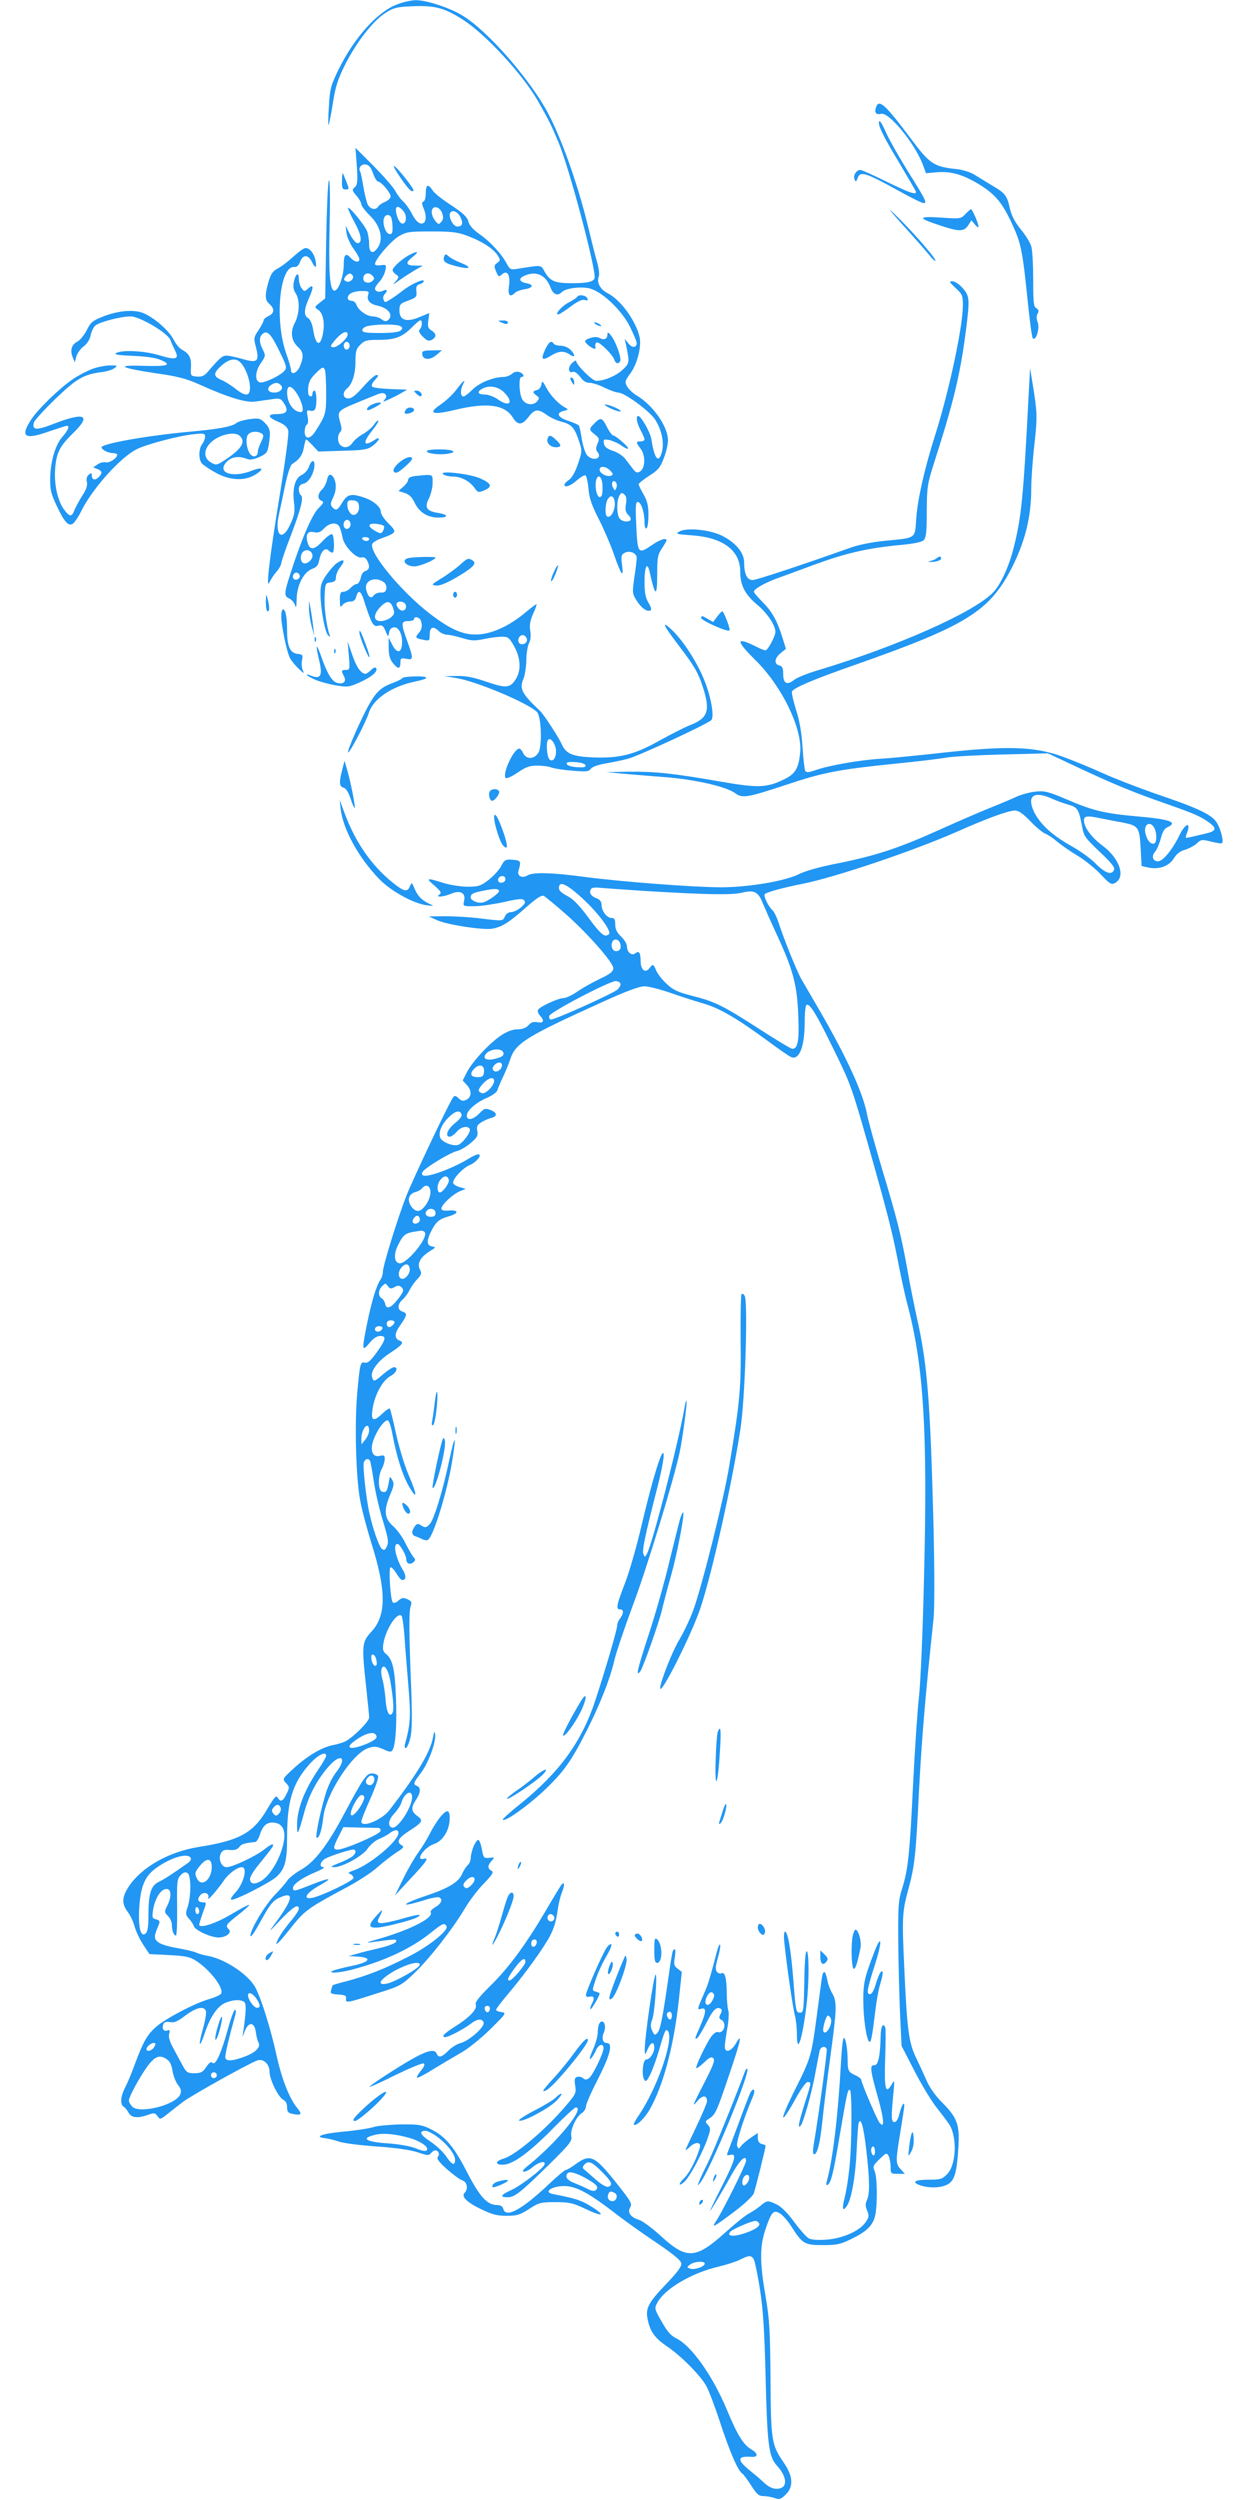 <?xml version="1.0" standalone="no"?>
<!DOCTYPE svg PUBLIC "-//W3C//DTD SVG 20010904//EN"
 "http://www.w3.org/TR/2001/REC-SVG-20010904/DTD/svg10.dtd">
<svg version="1.0" xmlns="http://www.w3.org/2000/svg"
 width="640pt" height="1280pt" viewBox="0 0 640 1280"
 preserveAspectRatio="xMidYMid meet">
<g transform="translate(0,1280) scale(0.1,-0.1)"
fill="#2196f3" stroke="none">
<path d="M2032 12777 c-100 -38 -218 -169 -298 -332 -40 -82 -45 -98 -50 -190
-4 -55 -4 -98 -2 -95 3 3 13 52 22 110 13 84 25 123 61 195 58 117 147 231
209 269 42 27 59 31 141 34 110 5 163 -9 257 -70 116 -75 303 -278 381 -413
59 -104 66 -118 107 -215 55 -130 196 -663 184 -695 -7 -18 -37 -25 -116 -25
-86 0 -110 10 -137 55 -24 41 -10 39 -140 19 -36 -6 -40 -4 -55 23 -25 50 -86
116 -139 153 -35 24 -53 45 -59 66 -6 23 -26 42 -86 82 -44 28 -87 62 -96 76
-24 37 -36 32 -36 -13 0 -22 -5 -41 -12 -43 -9 -3 -9 -11 1 -35 33 -80 -18
-110 -57 -33 -12 24 -33 55 -47 68 -14 12 -32 37 -41 54 -9 18 -59 75 -110
127 l-94 94 7 -94 c5 -80 3 -96 -11 -108 -14 -12 -14 -16 9 -43 14 -16 25 -36
25 -44 0 -8 20 -34 44 -58 53 -51 70 -118 42 -161 -25 -39 -46 -32 -46 14 0
22 -5 52 -10 66 -11 30 -91 128 -98 121 -2 -3 12 -35 32 -72 37 -67 43 -109
16 -109 -8 0 -25 20 -38 45 l-23 45 5 -38 c3 -21 19 -57 35 -79 17 -23 31 -48
31 -55 0 -19 -24 -16 -45 7 -24 27 -35 17 -35 -34 0 -61 -28 -138 -49 -134
-23 5 -29 90 -23 353 3 128 1 217 -4 212 -5 -5 -11 -143 -14 -307 l-5 -298
-28 -22 c-28 -22 -28 -23 -8 -36 26 -18 35 -69 24 -125 -13 -65 -36 -58 -48
14 -6 38 -16 62 -27 68 -23 13 -22 43 2 98 27 59 27 80 -1 55 -20 -18 -21 -18
-35 1 -8 10 -14 32 -14 48 0 37 -17 26 -26 -18 -4 -23 -1 -41 10 -57 22 -32
20 -105 -5 -152 -24 -46 -18 -90 17 -123 28 -25 30 -50 10 -98 -15 -35 -46
-48 -46 -20 0 9 -11 47 -25 86 -60 172 -33 450 42 442 13 -1 23 8 30 28 15 38
42 36 61 -4 17 -35 26 -29 17 12 -8 35 -29 61 -51 61 -8 0 -36 -20 -62 -44
-26 -24 -61 -51 -79 -60 -25 -13 -36 -27 -48 -68 -20 -69 -19 -95 5 -115 27
-24 25 -47 -5 -61 -14 -6 -25 -16 -25 -22 0 -6 -12 -28 -26 -50 -25 -37 -26
-41 -13 -90 17 -68 7 -79 -59 -61 -26 8 -61 16 -79 19 -33 4 -37 2 -113 -86
-15 -17 -29 -22 -53 -20 -31 3 -32 4 -29 48 2 48 -9 69 -45 89 -13 6 -32 29
-43 50 -22 44 -86 103 -145 133 -49 26 -136 20 -221 -14 -50 -20 -61 -29 -80
-69 -13 -25 -34 -51 -48 -58 -30 -16 -38 -44 -24 -80 l11 -26 8 30 c5 17 22
41 38 52 18 14 31 35 35 56 4 19 14 41 24 50 20 18 130 47 181 47 46 0 190
-85 203 -120 5 -14 16 -38 24 -54 23 -45 6 -51 -77 -26 -76 24 -193 30 -225
12 -12 -7 12 -11 87 -14 68 -3 118 -10 144 -22 58 -25 32 -33 -93 -29 -145 5
-116 -11 65 -38 108 -15 155 -27 218 -55 153 -69 244 -97 292 -90 24 3 62 9
86 12 39 6 45 4 61 -21 25 -38 15 -55 -34 -55 -53 0 -51 -16 5 -40 31 -13 46
-26 51 -45 4 -14 -16 -160 -45 -338 -52 -318 -71 -484 -51 -438 6 13 21 37 35
53 14 16 25 36 25 44 0 8 22 72 49 142 53 139 67 197 51 207 -5 3 -10 17 -10
30 0 16 7 25 26 29 26 7 54 56 54 96 0 30 -17 24 -28 -10 -6 -16 -22 -35 -36
-41 -35 -16 -49 -66 -41 -139 6 -51 3 -67 -19 -115 -42 -93 -82 -56 -57 55 7
30 21 98 32 150 13 60 26 99 36 105 36 22 53 47 59 85 4 22 9 40 11 40 3 0 18
-14 34 -31 l29 -31 124 4 c107 3 128 6 152 24 38 28 47 55 11 31 -57 -37 -62
-14 -11 49 20 25 34 47 31 50 -3 3 -13 -6 -22 -20 -10 -14 -35 -36 -56 -48
-22 -12 -46 -32 -54 -45 -17 -25 -44 -30 -63 -11 -15 15 -15 51 0 66 9 9 8 21
-1 53 -15 51 -11 57 79 94 36 15 82 34 103 42 28 12 41 13 49 5 8 -8 8 -15 -2
-27 -11 -13 -9 -14 16 -2 16 7 45 21 64 32 l35 20 -85 3 c-47 2 -89 7 -94 12
-6 6 -1 19 14 35 18 19 20 25 8 25 -9 0 -39 -27 -68 -60 -37 -42 -59 -60 -76
-60 -29 0 -33 30 -7 51 27 23 43 75 43 139 0 51 4 65 25 85 21 22 33 25 96 25
82 0 120 15 169 65 19 19 38 35 42 35 12 0 10 -34 -3 -47 -7 -7 -3 -18 16 -37
21 -21 30 -24 46 -16 25 14 24 32 -2 48 -18 11 -20 21 -16 51 l5 38 -49 -20
c-67 -29 -104 -17 -104 33 0 32 4 36 45 51 41 15 45 19 42 47 -3 23 1 32 17
37 12 3 21 11 21 16 0 14 -68 -17 -108 -49 -19 -15 -47 -35 -63 -45 -27 -17
-29 -17 -35 -2 -4 9 -2 21 5 28 17 17 13 29 -6 19 -21 -11 -43 -5 -43 11 0 6
11 22 24 36 13 15 26 40 29 57 6 29 4 30 -24 26 -17 -2 -29 0 -29 6 0 24 83
120 123 143 38 22 53 24 167 24 105 0 135 -4 184 -23 73 -27 130 -64 153 -98
16 -25 16 -27 -1 -40 -17 -12 -17 -17 -6 -44 12 -28 14 -29 30 -15 27 25 44
-3 36 -60 -7 -47 5 -60 31 -34 7 7 29 15 49 18 44 7 49 24 9 31 -37 7 -42 24
-10 38 60 27 109 5 134 -61 13 -34 36 -44 56 -24 19 20 85 30 136 22 64 -11
169 -108 214 -197 19 -39 35 -77 35 -84 0 -25 -23 -27 -42 -3 l-20 24 7 -30
c19 -90 19 -94 -17 -128 -34 -32 -94 -57 -136 -57 -19 0 -102 82 -102 102 0 5
-10 0 -21 -11 -23 -21 -20 -54 4 -45 9 3 23 -7 37 -25 15 -21 30 -31 48 -31
15 0 50 -11 77 -25 28 -13 59 -25 70 -25 32 0 156 -91 187 -135 35 -52 50
-120 37 -169 -17 -62 -38 -37 -54 65 -5 35 -53 119 -67 119 -14 0 -8 -35 12
-73 11 -20 20 -41 20 -47 0 -5 -9 -10 -20 -10 -25 0 -25 -4 1 -39 25 -34 23
-98 -4 -115 -15 -9 -22 -6 -37 14 -11 14 -28 37 -40 52 -11 14 -39 33 -63 40
-31 11 -43 21 -45 38 -3 21 -1 22 28 17 17 -4 45 -16 61 -28 17 -12 32 -19 35
-16 6 6 -63 67 -76 67 -5 0 -19 18 -30 39 -26 53 -34 56 -64 26 -32 -32 -32
-34 0 -60 23 -18 24 -23 13 -47 -9 -22 -9 -31 0 -42 28 -34 -23 -50 -53 -17
-9 10 -21 47 -27 81 -5 35 -12 67 -15 71 -2 4 -27 15 -54 24 -55 18 -65 41
-24 51 24 6 25 8 8 17 -34 18 -75 61 -97 102 -19 36 -22 38 -25 16 -2 -13 -12
-26 -23 -28 -23 -6 -24 -12 -2 -28 15 -11 15 -15 4 -29 -19 -23 -57 -20 -75 6
-18 25 -22 118 -6 118 18 0 10 19 -11 25 -13 4 -27 1 -38 -9 -10 -9 -29 -16
-42 -16 -52 0 -126 -30 -160 -65 -19 -19 -40 -35 -46 -35 -16 0 -17 34 -3 61
18 33 2 21 -34 -27 -19 -25 -56 -59 -81 -76 -68 -45 -41 -55 77 -26 161 38
251 27 293 -39 26 -42 48 -41 81 2 31 41 49 43 93 11 17 -13 51 -29 75 -35 52
-13 68 -31 90 -98 17 -51 17 -54 -5 -119 -14 -41 -31 -71 -46 -81 -12 -8 -23
-19 -23 -24 0 -18 30 -8 64 22 20 17 39 28 44 25 5 -3 12 -34 15 -68 4 -49 16
-84 54 -158 26 -52 61 -133 77 -180 36 -105 51 -124 41 -53 -6 46 -4 53 14 63
26 13 61 -2 61 -27 0 -9 -5 -54 -12 -98 -11 -78 -11 -84 11 -119 24 -39 55
-61 72 -51 6 4 2 19 -11 39 -15 26 -20 50 -20 110 0 76 14 102 26 49 29 -132
39 -134 39 -10 0 85 2 97 28 135 24 38 25 42 9 42 -11 0 -39 -13 -63 -30 -74
-50 -75 -48 -82 118 -4 80 -2 102 8 102 17 0 35 -53 35 -102 0 -24 4 -37 10
-33 6 3 10 34 10 68 0 48 -6 72 -25 106 -14 23 -25 47 -25 52 0 4 24 24 54 43
46 29 57 43 75 91 12 30 21 71 21 91 0 70 -77 180 -160 229 -19 11 -41 32 -49
46 -13 23 -12 28 17 68 35 48 57 135 47 184 -19 84 -97 193 -166 227 -37 20
-55 54 -43 85 4 9 0 42 -9 73 -9 31 -30 115 -47 186 -56 230 -147 481 -221
607 -97 166 -289 384 -411 463 -65 43 -195 87 -253 85 -22 -1 -64 -10 -93 -22z
m-122 -864 c8 -24 20 -43 26 -43 16 0 64 -57 64 -76 0 -8 -12 -20 -27 -27 -16
-6 -32 -17 -36 -24 -13 -21 -43 -15 -55 12 -6 14 -16 55 -22 92 -6 36 -13 70
-16 75 -11 18 6 39 28 36 17 -2 27 -15 38 -45z m154 -192 c21 -23 18 -66 -4
-66 -8 0 -20 16 -26 35 -17 52 -2 67 30 31z m200 -13 c7 -20 6 -31 -4 -43 -13
-16 -16 -15 -32 5 -18 23 -23 51 -11 64 14 13 38 0 47 -26z m94 -21 c15 -31 9
-47 -17 -47 -21 0 -47 52 -36 70 11 18 39 7 53 -23z m-354 -3 c3 -9 6 -31 6
-51 0 -27 -4 -34 -17 -31 -19 3 -36 54 -27 81 7 21 30 22 38 1z m-198 -295
c10 -16 -18 -40 -35 -29 -12 7 -12 11 -2 24 16 19 27 20 37 5z m103 -3 c9 -10
8 -16 -4 -26 -17 -14 -45 -7 -45 13 0 29 30 37 49 13z m-24 -96 c-9 -27 9 -47
48 -55 56 -12 83 -49 54 -74 -10 -8 -19 -7 -33 4 -10 8 -31 15 -45 15 -31 0
-75 32 -84 60 -4 11 -15 20 -26 20 -24 0 -25 26 -1 39 9 6 34 11 55 11 34 0
38 -2 32 -20z m165 -160 c12 -7 12 -12 2 -22 -8 -8 -44 -13 -105 -13 -75 0
-92 3 -92 15 0 8 13 18 30 21 47 10 148 10 165 -1z m-622 -123 c40 -81 42 -90
28 -106 -22 -25 -103 -63 -124 -59 -28 5 -27 55 3 98 25 37 26 39 11 69 -19
36 -20 63 -4 79 24 24 44 6 86 -81z m352 80 c0 -21 -56 -69 -76 -65 -15 3 -13
8 15 41 33 37 61 48 61 24z m10 -57 c0 -11 -7 -20 -15 -20 -8 0 -15 9 -15 20
0 11 7 20 15 20 8 0 15 -9 15 -20z m-557 -88 c25 -27 47 -87 47 -127 0 -45
-23 -47 -76 -4 -22 17 -54 37 -71 44 -42 18 -42 35 2 74 40 35 74 40 98 13z
m431 -38 c3 -9 6 -61 6 -117 0 -105 -2 -112 -55 -195 -26 -42 -55 -43 -55 -3
0 17 5 33 11 37 7 4 8 20 4 41 -6 32 -4 35 14 30 12 -3 22 1 25 10 10 25 7 93
-4 93 -5 0 -10 -7 -10 -15 0 -21 -20 -19 -22 3 -3 42 5 67 35 97 38 38 43 40
51 19z m-226 -76 c16 -16 -3 -38 -34 -38 -31 0 -41 20 -19 37 23 16 37 17 53
1z m87 -51 c25 -44 33 -87 16 -87 -38 0 -71 47 -71 100 0 44 24 38 55 -13z
m1056 14 c51 -51 29 -78 -30 -37 -21 15 -51 26 -69 26 -35 0 -42 13 -14 29 34
20 82 13 113 -18z m544 -401 c16 -17 16 -20 2 -26 -20 -7 -57 13 -57 31 0 22
34 18 55 -5z m-40 -86 c0 -37 -4 -49 -15 -49 -16 0 -27 63 -16 92 12 31 31 6
31 -43z m71 -1 c-7 -17 -8 -17 -17 0 -12 21 -2 44 13 29 6 -6 8 -19 4 -29z
m49 -83 c-5 -27 -2 -42 9 -53 23 -23 20 -37 -9 -37 -14 0 -29 8 -35 19 -13 25
-13 87 1 112 8 17 13 18 25 8 11 -9 13 -23 9 -49z m-60 21 c12 -38 -15 -99
-37 -85 -11 7 -10 62 2 85 14 24 27 24 35 0z"/>
<path d="M4485 12250 c-9 -27 1 -39 26 -33 40 11 172 -150 214 -260 l16 -44
55 5 c75 6 136 -12 222 -65 81 -51 115 -93 167 -206 43 -95 51 -136 75 -371
11 -110 23 -203 28 -208 16 -16 37 51 25 82 -7 18 -7 33 0 45 7 13 5 20 -7 27
-14 8 -16 30 -16 146 0 75 -4 152 -10 171 -5 18 -29 57 -53 86 -30 37 -47 69
-56 106 -15 68 -23 79 -91 119 -30 18 -71 43 -90 55 -20 13 -59 25 -90 29
-118 12 -139 26 -231 149 -137 183 -169 213 -184 167z"/>
<path d="M4500 12170 c0 -22 30 -81 109 -212 44 -74 81 -138 81 -141 0 -16
-37 -3 -151 53 -67 33 -127 60 -134 60 -20 0 -38 -28 -30 -47 6 -16 8 -16 16
5 14 37 38 30 214 -67 61 -34 116 -61 124 -61 19 0 12 15 -80 162 -45 72 -94
159 -110 194 -27 60 -39 77 -39 54z"/>
<path d="M2051 11889 c44 -63 57 -75 66 -65 7 6 -88 126 -100 126 -5 0 11 -27
34 -61z"/>
<path d="M1751 11878 c-1 -41 2 -48 18 -48 19 0 19 2 7 33 -7 17 -16 39 -19
47 -3 8 -6 -6 -6 -32z"/>
<path d="M4626 11644 c60 -66 121 -136 136 -155 15 -19 27 -29 27 -23 1 15
-127 160 -210 239 -40 39 -24 18 47 -61z"/>
<path d="M4942 11703 c-22 -23 -25 -24 -125 -17 -119 8 -121 -2 -5 -40 98 -33
123 -33 145 0 l17 26 18 -22 c10 -12 18 -17 18 -11 0 17 -32 91 -39 90 -3 -1
-16 -12 -29 -26z"/>
<path d="M2095 11494 c-35 -18 -85 -63 -85 -77 0 -6 8 -16 17 -22 17 -12 17
-15 -2 -36 -17 -20 -15 -19 18 5 21 15 57 38 80 52 l42 24 -37 0 c-50 0 -55
13 -16 44 37 29 28 34 -17 10z"/>
<path d="M2274 11486 c-9 -25 7 -36 70 -51 66 -16 74 -4 14 20 -24 9 -51 24
-60 32 -16 14 -18 14 -24 -1z"/>
<path d="M4893 11325 c34 -31 37 -38 37 -88 0 -107 -69 -433 -140 -658 -58
-183 -91 -332 -99 -434 -7 -105 3 -98 -161 -114 -63 -6 -133 -20 -175 -35
-253 -90 -483 -166 -502 -166 -28 0 -43 32 -43 90 0 50 -42 101 -113 137 -62
31 -180 43 -218 22 -22 -13 -17 -14 64 -20 159 -11 247 -77 247 -186 0 -70 24
-117 89 -171 50 -42 91 -104 91 -137 0 -23 -39 -95 -51 -95 -5 0 -26 8 -47 19
-106 53 -107 33 -4 -69 135 -133 240 -349 229 -471 -7 -79 -24 -110 -76 -136
-93 -47 -137 -49 -336 -14 -242 42 -328 51 -465 50 l-115 -2 80 -8 c44 -4 143
-12 220 -18 154 -12 312 -48 359 -82 37 -28 62 -23 268 45 183 61 265 77 553
106 110 11 227 25 260 31 33 6 164 13 290 16 l230 6 153 -72 c193 -90 283
-127 452 -186 142 -50 178 -65 223 -98 39 -30 34 -43 -25 -56 -29 -7 -64 -15
-77 -18 -21 -5 -23 -3 -17 13 28 68 -3 65 -36 -4 -35 -72 -84 -132 -109 -132
-27 0 -35 27 -15 49 9 10 22 41 29 67 8 34 19 52 35 59 56 25 10 41 -155 55
-167 15 -227 29 -359 86 -97 41 -115 46 -162 41 -29 -3 -72 -15 -95 -25 -23
-11 -87 -38 -142 -60 -55 -22 -174 -74 -265 -115 -200 -90 -316 -128 -509
-167 -89 -17 -167 -39 -197 -54 -71 -37 -262 -69 -404 -69 -148 1 -503 28
-695 53 -171 23 -267 25 -294 8 -28 -17 -55 -3 -46 25 14 47 12 52 -30 55 -37
3 -42 0 -59 -32 -10 -20 -39 -51 -64 -71 -41 -31 -52 -35 -108 -35 -34 0 -91
9 -126 20 -85 27 -90 25 -43 -15 33 -29 37 -37 25 -45 -24 -16 21 -13 62 5 46
19 74 2 64 -38 -6 -27 -6 -27 51 -27 32 0 100 10 151 21 73 17 96 19 105 10 9
-10 6 -18 -16 -37 -15 -13 -38 -24 -50 -24 -13 0 -26 -9 -32 -22 -11 -25 -7
-25 -145 -8 -47 5 -121 9 -165 9 l-80 -1 42 -19 c52 -24 236 -52 283 -44 52
10 82 29 170 106 56 50 84 68 94 62 8 -4 54 -42 101 -83 113 -97 255 -257 255
-287 0 -17 -14 -29 -67 -54 -38 -18 -90 -47 -117 -66 -26 -18 -58 -33 -70 -33
-26 0 -121 -43 -131 -60 -4 -6 0 -19 9 -29 25 -27 20 -41 -12 -35 -20 4 -33 0
-46 -15 -13 -14 -31 -21 -56 -21 -23 0 -52 -10 -81 -29 -58 -37 -151 -136
-178 -190 l-22 -43 20 -22 c27 -28 27 -62 0 -76 -17 -9 -25 -8 -40 6 -17 16
-22 16 -30 4 -24 -35 -202 -411 -239 -504 -45 -116 -120 -358 -120 -390 0 -12
-6 -30 -14 -41 -19 -29 -43 -107 -66 -219 -28 -139 -27 -149 11 -103 20 24 39
37 55 37 34 0 30 -18 -17 -84 -31 -43 -46 -56 -60 -53 -24 6 -26 -1 -40 -156
-14 -156 -7 -431 15 -548 8 -47 34 -143 56 -215 79 -249 79 -375 1 -459 -48
-52 -50 -67 -26 -285 8 -74 15 -143 15 -154 0 -19 -78 -98 -120 -121 -14 -7
-44 -16 -65 -20 -55 -10 -130 -54 -200 -118 -60 -55 -60 -55 -41 -76 19 -20
19 -23 3 -56 -18 -38 -31 -44 -45 -19 -8 14 -17 3 -51 -54 -73 -126 -142 -165
-351 -198 -154 -24 -294 -103 -360 -202 -36 -55 -38 -88 -6 -131 13 -17 29
-51 35 -74 6 -23 25 -64 43 -92 l33 -50 100 -5 c80 -4 107 -9 135 -27 71 -44
145 -138 133 -169 -2 -7 -30 -20 -61 -29 -76 -22 -219 -97 -271 -141 -47 -40
-68 -78 -111 -194 -16 -44 -38 -97 -50 -119 -23 -46 -26 -86 -6 -98 7 -4 18
-18 25 -31 13 -25 46 -29 99 -10 30 11 35 11 48 -6 13 -19 15 -19 51 10 21 17
56 44 78 61 39 31 333 195 381 213 31 12 64 -17 64 -57 0 -39 44 -129 69 -143
14 -7 21 -21 21 -39 0 -24 5 -30 32 -35 42 -8 46 -1 19 32 -40 50 -78 146
-105 268 -28 129 -76 285 -107 345 -34 67 -154 148 -245 165 -21 3 -47 11 -58
16 -10 6 -55 16 -100 24 -51 9 -88 21 -100 33 -19 19 -18 27 9 92 4 12 0 18
-16 22 -20 5 -21 10 -15 49 9 56 37 102 64 106 30 5 33 -38 6 -90 -13 -25 -12
-30 6 -48 11 -11 20 -31 20 -44 0 -30 9 -56 21 -56 4 0 7 65 6 145 -2 132 0
146 18 164 14 15 24 18 35 11 19 -12 19 -117 1 -173 -12 -35 -11 -41 6 -60 11
-12 23 -30 26 -40 8 -21 87 -57 126 -57 38 0 70 25 53 41 -19 20 -16 25 48 75
33 26 58 49 56 51 -2 3 -43 -19 -90 -47 -80 -48 -166 -76 -166 -54 0 5 9 33
19 62 19 50 19 52 1 52 -26 0 -32 14 -16 35 17 23 51 13 42 -13 -7 -20 44 37
81 91 24 35 68 67 91 67 32 0 9 -86 -34 -131 -15 -16 -25 -32 -21 -35 10 -10
200 86 235 119 42 40 52 80 52 202 0 186 29 277 116 374 42 46 84 67 84 41 0
-6 -17 -36 -39 -68 -74 -109 -112 -209 -110 -291 0 -55 6 -43 38 74 24 87 65
163 124 231 63 72 97 45 38 -30 -17 -21 -39 -65 -50 -99 -28 -86 -60 -237 -49
-237 13 0 26 40 33 103 13 121 149 330 231 357 30 10 42 9 76 -6 33 -15 41
-16 48 -4 16 25 23 138 17 273 -5 140 -17 192 -50 218 -16 13 -19 24 -14 54
12 74 71 164 93 142 4 -4 11 -51 15 -105 3 -53 13 -168 20 -255 13 -155 11
-192 -17 -295 -4 -12 -2 -22 4 -22 5 0 16 23 23 52 9 40 10 104 4 263 -11 274
-12 385 -2 412 7 19 4 25 -17 35 -22 9 -29 8 -46 -7 -12 -11 -24 -15 -29 -9
-12 13 -22 172 -12 179 5 3 18 -11 30 -30 11 -19 25 -35 30 -35 21 0 22 22 3
53 -30 49 -48 115 -34 129 8 8 16 1 31 -23 12 -19 21 -42 21 -51 0 -23 18 -32
36 -17 12 10 13 14 0 28 -7 9 -26 41 -41 71 -14 30 -43 69 -63 87 -45 39 -48
81 -14 161 19 44 21 56 10 75 -12 21 -12 21 -18 -16 -8 -44 -14 -51 -35 -44
-20 8 -20 82 0 117 8 14 14 36 15 49 0 20 -4 22 -25 17 -39 -10 -53 30 -31 86
20 53 59 103 73 95 6 -4 16 -35 22 -69 22 -117 51 -208 83 -265 46 -81 46 -50
-1 58 -22 53 -50 146 -64 212 -14 65 -28 121 -31 125 -4 3 -22 -10 -41 -28
-46 -44 -59 -33 -45 40 13 68 52 135 90 155 30 16 41 45 17 45 -7 0 -32 -16
-54 -35 -47 -40 -49 -41 -57 -19 -12 31 25 83 90 126 66 43 74 55 50 64 -28
11 -27 37 4 80 35 50 37 60 10 69 -26 8 -26 37 1 61 12 10 28 32 36 49 8 16
26 42 40 56 21 23 23 30 13 49 -16 30 2 63 49 93 33 20 34 22 14 25 -29 4 -30
30 -4 81 25 47 39 59 91 74 51 15 49 33 -2 29 -27 -2 -38 1 -38 10 0 20 59 74
95 89 l30 12 -32 9 c-18 5 -33 15 -33 23 0 22 50 75 85 90 35 14 67 55 43 55
-7 0 -31 -11 -53 -25 -69 -42 -179 -85 -219 -85 -19 0 -21 15 -3 30 39 33 139
91 165 96 17 4 49 22 71 41 34 28 39 38 35 62 -5 22 -1 31 19 44 14 9 37 19
51 23 34 8 33 27 -3 41 -27 10 -32 8 -57 -18 -32 -33 -64 -38 -64 -11 0 26 47
67 103 91 26 11 50 28 53 38 3 10 16 41 29 68 13 28 30 68 37 90 27 84 80 117
473 295 123 56 188 80 215 80 21 0 83 -16 137 -35 54 -19 130 -43 168 -54 79
-23 172 -77 325 -190 58 -43 113 -81 122 -84 41 -15 68 56 68 180 0 45 4 84 9
88 16 9 49 -43 135 -219 90 -183 95 -195 182 -501 96 -339 123 -445 150 -585
14 -74 36 -175 49 -225 84 -315 105 -650 86 -1400 -6 -274 -18 -545 -26 -615
-8 -68 -21 -268 -30 -445 -17 -358 -26 -439 -56 -534 -19 -59 -21 -87 -20
-266 1 -110 5 -276 9 -370 l8 -170 63 -122 c34 -68 84 -150 109 -184 26 -33
57 -74 68 -90 46 -61 42 -212 -7 -261 -24 -25 -35 -28 -93 -28 -73 0 -92 -12
-44 -29 44 -15 104 -14 138 4 37 19 49 59 57 190 7 119 -5 152 -88 235 -29 29
-61 74 -75 108 -14 31 -38 84 -54 117 -37 76 -46 144 -60 458 -12 260 -11 287
21 405 32 117 38 171 54 497 14 267 31 478 75 889 5 55 5 229 0 460 -17 652
-31 838 -86 1081 -13 61 -36 172 -49 249 -32 175 -50 249 -131 518 -35 119
-69 242 -75 274 -20 107 -102 287 -239 524 -40 69 -83 143 -96 165 -24 42 -90
205 -118 292 -9 28 -24 57 -31 63 -19 16 -46 70 -40 81 7 10 88 33 195 54 169
34 566 168 793 268 153 68 260 107 294 107 18 0 41 -16 77 -53 28 -30 63 -59
77 -65 15 -6 42 -24 60 -40 19 -16 66 -49 104 -72 39 -23 93 -67 121 -97 46
-49 54 -54 73 -44 56 31 24 126 -65 192 -55 41 -94 93 -94 128 0 24 14 26 87
11 26 -5 73 -15 104 -20 88 -17 93 -23 99 -131 l5 -93 35 -8 c55 -11 105 7
130 47 14 23 33 38 57 44 20 6 46 20 60 32 22 21 26 22 74 10 27 -7 53 -11 56
-8 9 10 -6 71 -27 105 -25 41 -94 74 -313 148 -86 30 -208 77 -270 105 -61 28
-157 67 -212 87 -141 50 -280 54 -600 19 -126 -14 -275 -29 -330 -32 -109 -7
-266 -35 -332 -59 -32 -11 -44 -12 -50 -3 -4 6 -10 61 -14 122 -5 75 -15 136
-34 193 -14 45 -23 87 -20 92 13 20 104 59 320 135 570 200 690 274 804 495
69 135 101 263 101 407 0 46 7 148 16 226 16 143 15 166 -9 312 l-13 80 -7
-130 c-27 -528 -37 -634 -78 -793 -23 -93 -67 -187 -104 -225 -98 -102 -488
-275 -891 -397 -56 -16 -113 -39 -128 -51 -37 -29 -56 -19 -56 30 0 30 -4 40
-20 44 -28 7 -25 37 7 63 l27 22 -18 58 c-27 87 -54 134 -102 182 -24 24 -44
47 -44 53 0 13 54 44 119 68 31 11 119 43 196 72 157 57 269 83 429 98 75 7
114 15 125 25 13 13 16 42 16 149 1 125 3 139 39 252 99 308 132 447 161 668
21 167 20 180 -16 222 -18 20 -40 35 -53 35 -18 0 -16 -4 17 -35z m495 -2615
c24 -11 61 -24 82 -30 46 -12 54 -25 69 -105 10 -57 15 -63 91 -136 59 -55 79
-80 74 -92 -11 -30 -45 -18 -94 31 -25 26 -82 67 -126 91 -98 55 -159 112
-190 175 -38 82 -1 109 94 66z m522 -149 c15 -29 13 -81 -4 -81 -18 0 -33 19
-41 52 -12 46 23 69 45 29z m-3324 -270 c-10 -16 -36 -13 -36 3 0 17 21 27 34
16 4 -5 5 -13 2 -19z m408 -102 c65 -61 126 -141 126 -166 0 -7 -9 -13 -20
-13 -14 0 -41 28 -86 90 -45 61 -79 97 -105 110 -43 23 -53 35 -45 56 8 22 52
-3 130 -77z m296 50 c326 -20 454 -22 507 -10 65 16 85 6 109 -55 11 -26 43
-99 73 -163 81 -176 102 -252 108 -407 6 -131 -2 -174 -30 -174 -7 0 -82 45
-167 100 -186 120 -229 142 -345 171 -73 19 -97 29 -131 61 -23 21 -47 52 -54
68 -14 35 -18 36 -35 13 -20 -28 -45 -9 -45 35 0 45 -8 56 -27 41 -18 -15 -43
6 -43 35 0 12 -13 35 -30 51 -22 21 -30 38 -30 62 0 26 -4 33 -19 33 -24 0
-51 36 -51 67 0 16 -8 27 -24 33 -29 11 -40 26 -32 45 4 10 18 13 53 9 26 -2
122 -9 213 -15z m-735 1 c6 -10 -59 -57 -85 -61 -24 -5 -60 11 -60 26 0 18 11
24 62 34 60 12 76 12 83 1z m620 -270 c8 -24 -1 -40 -21 -40 -17 0 -28 24 -20
45 8 22 34 18 41 -5z m2 -207 c2 -6 -5 -20 -16 -30 -21 -19 -317 -153 -340
-153 -7 0 -11 8 -9 18 4 20 312 181 342 179 11 -1 21 -7 23 -14z m-599 -355
c2 -12 -8 -20 -39 -28 -43 -12 -68 -3 -54 20 19 31 88 37 93 8z m-8 -62 c0
-22 -29 -41 -42 -28 -8 8 -8 15 2 27 16 19 40 20 40 1z m-92 -35 c-2 -21 -8
-26 -32 -26 -37 0 -43 18 -17 44 27 27 53 17 49 -18z m52 -45 c0 -25 -45 -70
-63 -63 -23 9 -21 19 8 51 26 28 55 35 55 12z m-167 -171 c4 -9 -9 -26 -33
-45 -39 -31 -54 -70 -27 -70 7 0 23 11 35 25 22 26 56 33 67 15 8 -13 -30 -66
-55 -80 -23 -13 -87 11 -96 35 -10 26 6 67 41 102 35 35 59 42 68 18z m-65
-336 c4 -19 -37 -71 -49 -64 -15 10 -10 47 8 67 18 21 36 19 41 -3z m-94 -66
c-2 -40 -39 -93 -64 -93 -26 0 -54 43 -45 69 3 12 17 24 30 27 13 3 30 12 36
20 21 25 44 12 43 -23z m26 -103 c0 -15 -7 -20 -25 -20 -24 0 -34 18 -18 33
15 15 43 7 43 -13z m-80 -35 c0 -16 -27 -28 -36 -14 -7 12 15 41 27 33 5 -3 9
-11 9 -19z m25 -65 c18 -29 -95 -165 -131 -158 -27 5 -29 49 -5 95 29 57 35
61 118 72 6 0 15 -3 18 -9z m-77 -187 c3 -23 -24 -56 -42 -50 -19 6 -19 37 0
58 21 23 38 20 42 -8z m-78 -93 c18 10 25 9 37 -2 12 -13 10 -21 -19 -59 -37
-47 -60 -56 -66 -24 -3 11 -10 24 -18 28 -19 11 -18 42 3 62 16 16 17 16 29 0
10 -14 16 -15 34 -5z m0 -179 c0 -13 -26 -32 -33 -24 -14 13 -6 33 13 33 11 0
20 -4 20 -9z m-62 -33 c-7 -19 -38 -22 -38 -4 0 10 9 16 21 16 12 0 19 -5 17
-12z m-68 -522 c0 -13 -9 -34 -20 -47 l-19 -24 -1 28 c0 32 16 67 30 67 6 0
10 -11 10 -24z m4 -154 c3 -5 12 -53 20 -108 8 -54 29 -145 47 -202 26 -86 30
-108 20 -129 -9 -20 -14 -23 -26 -13 -14 12 -45 98 -63 180 -17 74 -36 245
-29 263 7 18 22 22 31 9z m34 -1026 c3 -20 0 -27 -10 -24 -7 3 -14 17 -16 32
-3 20 0 27 10 24 7 -3 14 -17 16 -32z m71 -106 c15 -90 19 -147 10 -161 -15
-25 -31 6 -35 72 -3 35 -10 81 -16 101 -6 20 -8 44 -4 54 11 30 35 -4 45 -66z
m-71 -281 c2 -10 -15 -22 -50 -37 -84 -35 -118 -25 -59 17 58 41 103 50 109
20z m-491 -365 c3 -8 -1 -22 -9 -30 -13 -13 -16 -13 -28 0 -10 13 -10 19 0 31
16 19 29 19 37 -1z m11 -104 c31 -55 -34 -218 -106 -267 -36 -24 -62 -21 -62
7 0 10 19 42 43 71 71 88 80 100 74 105 -3 4 -23 -8 -44 -25 -44 -35 -163 -91
-193 -91 -27 0 -44 43 -29 71 8 16 19 20 46 17 24 -2 39 3 48 15 11 16 26 20
82 26 6 0 17 17 23 36 16 49 37 67 73 63 21 -2 36 -11 45 -28z m-472 -152 c4
-6 -1 -17 -12 -25 -80 -57 -123 -85 -151 -98 -40 -19 -53 -60 -53 -171 0 -60
-4 -85 -15 -94 -25 -21 -38 33 -32 132 7 113 30 165 91 207 75 52 156 75 172
49z m108 -51 c-2 -61 -51 -100 -74 -58 -15 28 -13 36 16 71 35 41 59 36 58
-13z m-64 -223 c0 -8 -4 -14 -10 -14 -5 0 -10 9 -10 21 0 11 5 17 10 14 6 -3
10 -13 10 -21z m294 -449 c20 -30 20 -45 2 -45 -16 0 -46 42 -46 64 0 21 25
10 44 -19z m-65 -14 c13 -8 12 -46 -4 -156 -5 -29 -4 -28 8 5 20 51 50 48 57
-5 3 -22 9 -46 13 -52 14 -23 -13 -51 -68 -72 -64 -24 -94 -26 -101 -8 -4 11
18 103 52 225 3 12 2 22 -3 22 -5 0 -22 -46 -37 -102 -34 -123 -63 -185 -78
-170 -8 8 -17 1 -32 -21 -18 -27 -28 -32 -61 -32 -35 0 -41 4 -60 40 -12 22
-34 62 -48 89 -18 32 -25 57 -21 72 5 19 3 23 -9 18 -19 -7 -29 9 -21 31 5 12
14 15 34 12 21 -5 39 3 80 34 55 41 94 50 104 23 4 -9 -3 -50 -15 -91 -26 -92
-19 -107 10 -21 27 81 64 136 104 153 37 16 76 19 96 6z m-459 -231 c-10 -19
-40 -28 -40 -12 0 13 23 32 37 32 11 0 11 -5 3 -20z m66 -65 c14 -9 23 -30 27
-56 3 -23 15 -55 27 -72 18 -23 20 -34 12 -52 -25 -53 -207 -99 -245 -61 -9
10 -17 23 -17 31 0 19 55 121 96 177 38 51 63 60 100 33z m254 -80 c0 -8 -7
-15 -15 -15 -8 0 -15 7 -15 15 0 8 7 15 15 15 8 0 15 -7 15 -15z"/>
<path d="M1116 2427 c-10 -31 -16 -63 -13 -70 2 -6 12 14 21 46 9 33 15 64 13
70 -2 7 -12 -14 -21 -46z"/>
<path d="M2955 11280 c-4 -6 -23 -18 -42 -28 -35 -17 -75 -62 -55 -62 5 0 34
18 63 40 36 27 60 38 72 34 14 -4 18 -2 15 7 -6 17 -44 24 -53 9z"/>
<path d="M2565 11150 c27 -12 35 -12 35 0 0 6 -12 10 -27 9 -25 0 -26 -1 -8
-9z"/>
<path d="M3050 11140 c8 -5 20 -10 25 -10 6 0 3 5 -5 10 -8 5 -19 10 -25 10
-5 0 -3 -5 5 -10z"/>
<path d="M3110 11088 c0 -23 -16 -31 -39 -19 -13 7 -29 7 -50 0 -26 -9 -30
-14 -20 -26 7 -8 21 -19 31 -24 16 -8 19 -7 16 7 -2 9 2 19 8 21 13 4 81 -63
89 -88 7 -21 20 -25 30 -9 9 14 -21 99 -45 130 -15 20 -20 21 -20 8z"/>
<path d="M2790 11008 c-22 -50 -15 -57 31 -29 41 25 67 26 97 5 28 -19 29 -1
2 26 -11 11 -33 20 -49 20 -17 0 -33 5 -36 10 -12 20 -26 9 -45 -32z"/>
<path d="M2162 10985 c4 -29 41 -30 73 -2 l28 24 -52 -1 c-46 -1 -51 -3 -49
-21z"/>
<path d="M475 10912 c-27 -10 -72 -33 -100 -52 -70 -47 -182 -156 -216 -209
-57 -88 -33 -104 89 -61 47 16 90 30 94 30 16 0 7 -23 -22 -56 -37 -42 -61
-124 -63 -212 -1 -57 3 -78 32 -139 41 -88 63 -112 87 -92 8 7 29 38 44 70 57
111 196 266 278 308 50 26 217 70 295 78 51 5 57 4 57 -13 0 -10 -7 -28 -15
-38 -18 -24 -19 -77 -2 -98 6 -8 38 -30 71 -48 69 -39 145 -44 198 -13 54 31
46 46 -13 23 -99 -39 -181 -11 -129 45 25 26 60 32 103 16 17 -7 35 -4 65 9
35 16 42 24 47 57 12 72 10 89 -20 119 -22 22 -30 24 -77 18 -29 -4 -60 -13
-68 -20 -21 -18 -91 -31 -235 -44 -221 -20 -455 -62 -455 -80 0 -13 35 -30 59
-30 12 0 21 -4 21 -8 0 -18 -40 -44 -59 -39 -11 2 -30 -2 -42 -11 l-22 -15 21
-8 c26 -10 28 -22 6 -43 -18 -18 -34 -13 -34 11 0 13 -3 13 -16 2 -10 -8 -13
-21 -9 -37 4 -17 -3 -38 -24 -70 -16 -26 -34 -59 -40 -74 -13 -35 -24 -35 -50
-1 -34 43 -54 127 -49 207 6 87 22 120 94 190 95 93 57 108 -109 43 -82 -32
-105 -29 -93 11 4 11 53 65 110 120 108 104 144 125 237 137 26 3 55 12 65 20
17 13 16 14 -21 14 -22 0 -62 -7 -90 -17z m864 -331 c12 -8 12 -14 -2 -44 -10
-19 -17 -42 -17 -50 0 -23 -20 -31 -36 -15 -21 21 -29 84 -14 103 14 17 47 19
69 6z m-111 -13 c31 -31 11 -65 -76 -123 -41 -27 -46 -28 -70 -14 -39 21 -41
63 -6 100 41 43 126 63 152 37z"/>
<path d="M2920 10863 c0 -4 5 -15 10 -23 8 -13 10 -13 10 2 0 9 -4 20 -10 23
-5 3 -10 3 -10 -2z"/>
<path d="M2133 10783 c9 -9 19 -14 23 -11 10 10 -6 28 -24 28 -15 0 -15 -1 1
-17z"/>
<path d="M1903 10728 c-21 -10 -32 -28 -18 -28 10 0 65 30 65 35 0 8 -23 4
-47 -7z"/>
<path d="M3128 10708 c24 -11 46 -17 49 -14 7 7 -60 36 -79 35 -7 0 7 -10 30
-21z"/>
<path d="M2079 10704 c-6 -8 -9 -17 -6 -20 8 -8 47 5 47 16 0 15 -29 19 -41 4z"/>
<path d="M2804 10555 c-9 -21 14 -45 42 -45 30 0 30 11 1 38 -28 26 -36 27
-43 7z"/>
<path d="M2186 10491 c-8 -12 62 -22 107 -14 26 4 34 9 25 14 -17 11 -125 11
-132 0z"/>
<path d="M2060 10444 c-44 -30 -60 -64 -30 -64 13 0 80 60 80 71 0 14 -23 11
-50 -7z"/>
<path d="M2270 10371 c8 -6 30 -11 48 -11 42 0 84 -22 110 -56 18 -26 21 -27
51 -15 44 19 39 35 -21 62 -56 24 -219 42 -188 20z"/>
<path d="M1674 10341 c-4 -17 -15 -38 -25 -47 -23 -21 -25 -50 -3 -58 14 -5
11 -12 -16 -39 -33 -32 -90 -167 -145 -340 -31 -96 -31 -110 -3 -122 12 -6 25
-21 29 -35 5 -17 7 -7 8 33 1 72 37 140 81 155 22 8 30 19 35 46 8 43 30 65
47 48 7 -7 16 -12 20 -12 12 0 10 88 -2 95 -5 3 -27 -13 -49 -36 -42 -46 -66
-48 -77 -4 -10 40 2 58 34 50 22 -4 33 0 52 20 27 29 65 33 78 8 5 -10 12 -35
16 -56 8 -44 71 -109 98 -101 10 3 21 -3 27 -15 16 -29 13 -48 -7 -54 -11 -2
-22 -17 -25 -36 -4 -17 -13 -31 -20 -31 -8 0 -22 -9 -32 -20 -10 -11 -26 -20
-37 -20 -15 0 -18 -8 -18 -42 1 -38 2 -41 14 -25 7 9 25 17 39 17 18 0 26 7
31 25 9 36 23 31 37 -12 41 -127 49 -143 75 -137 20 5 26 1 38 -27 13 -32 14
-32 18 -9 2 16 10 26 24 28 26 4 47 -40 42 -89 -4 -45 -28 -44 -50 1 l-18 35
0 -51 c0 -37 6 -59 21 -78 26 -33 39 -33 39 0 0 24 3 26 30 21 37 -8 38 0 5
91 -33 91 -32 102 5 102 17 0 30 5 30 10 0 16 27 11 34 -6 10 -26 7 -47 -11
-66 -19 -22 -16 -26 25 -34 30 -6 32 -5 32 24 0 41 16 49 44 23 12 -12 33 -21
46 -21 13 0 47 -8 77 -17 46 -14 62 -15 111 -5 32 7 74 12 93 12 30 0 37 -5
62 -50 33 -60 36 -121 8 -167 -29 -46 -49 -48 -149 -14 -67 23 -106 31 -153
30 l-64 -1 57 -9 c99 -14 369 -127 417 -174 23 -23 28 -178 7 -210 -22 -34
-62 -34 -78 0 -6 14 -16 24 -22 22 -31 -10 -85 -132 -67 -150 5 -5 31 7 61 27
42 29 61 36 100 36 27 0 60 -4 74 -10 15 -5 63 -13 108 -16 70 -6 83 -5 93 10
8 10 38 21 76 27 35 6 88 17 117 25 62 18 413 181 425 198 14 20 -2 115 -34
196 -36 94 -110 209 -169 265 -57 53 -45 25 32 -76 83 -109 102 -141 127 -218
39 -121 26 -159 -69 -195 -25 -10 -92 -44 -150 -76 -131 -74 -208 -93 -341
-88 -105 4 -141 18 -162 66 -16 36 -92 153 -112 172 -93 88 -107 113 -85 164
7 17 14 60 15 96 0 36 7 75 14 88 8 15 10 38 6 62 -5 28 -1 51 14 86 12 26 20
49 18 50 -2 2 -27 -17 -57 -42 -77 -65 -162 -106 -236 -112 -77 -6 -144 22
-252 105 -146 112 -313 313 -296 358 3 7 20 18 37 25 93 34 92 34 42 84 -19
20 -35 44 -35 54 0 28 -41 61 -96 78 -59 18 -77 12 -103 -31 -22 -38 -32 -42
-50 -21 -10 11 -9 21 3 45 18 35 20 74 6 102 -15 28 -30 23 -36 -10z m164
-132 c4 -34 -23 -58 -43 -38 -7 8 -14 21 -15 29 -5 34 0 41 28 38 21 -2 28 -9
30 -29z m-43 -95 c0 -10 -8 -20 -17 -22 -18 -3 -26 27 -11 42 12 11 28 0 28
-20z m172 -9 c1 -5 -2 -17 -7 -25 -8 -13 -12 -13 -36 0 -44 24 -43 42 2 38 20
-2 39 -7 41 -13z m-77 -65 c0 -5 -6 -10 -14 -10 -8 0 -18 5 -21 10 -3 6 3 10
14 10 12 0 21 -4 21 -10z m-290 -86 c0 -20 -29 -44 -45 -38 -21 8 -19 51 2 63
20 11 43 -3 43 -25z m-65 -105 c0 -7 -8 -15 -17 -17 -18 -3 -25 18 -11 32 10
10 28 1 28 -15z m433 -32 c7 -6 12 -20 10 -31 -2 -15 -10 -21 -28 -20 -14 1
-30 -6 -37 -15 -14 -19 -29 -8 -38 30 -12 48 49 71 93 36z m45 -131 c8 -25 7
-32 -13 -48 -12 -10 -35 -18 -51 -18 -38 0 -39 33 -2 72 33 35 53 33 66 -6z
m64 18 c9 -23 -13 -40 -32 -24 -8 7 -15 19 -15 26 0 19 39 18 47 -2z m621
-177 c4 -20 -25 -34 -39 -20 -14 14 1 45 20 41 9 -2 17 -11 19 -21z m147 -557
c8 -39 -11 -76 -31 -59 -14 12 -20 90 -7 102 10 11 31 -12 38 -43z m153 -88
c3 -10 -8 -12 -44 -10 -28 2 -49 8 -52 16 -3 10 8 12 44 10 28 -2 49 -8 52
-16z"/>
<path d="M2128 10363 c-25 -3 -38 -9 -38 -19 0 -8 -11 -24 -25 -36 l-25 -22
32 -10 c23 -8 38 -22 50 -48 24 -51 66 -78 123 -78 54 0 52 15 -3 24 -58 9
-70 28 -46 74 10 20 19 56 19 79 0 47 5 45 -87 36z"/>
<path d="M2093 9943 c-42 -8 -17 -43 29 -43 27 0 108 34 108 45 0 6 -105 4
-137 -2z"/>
<path d="M4795 9941 c-6 -5 -21 -11 -35 -14 -14 -3 -8 -4 14 -4 22 1 41 8 44
15 4 14 -10 16 -23 3z"/>
<path d="M2353 9906 c-21 -18 -63 -49 -93 -67 -52 -32 -54 -34 -27 -37 19 -2
53 12 108 44 84 50 102 70 78 85 -21 13 -26 12 -66 -25z"/>
<path d="M1722 9915 c-12 -9 -35 -36 -52 -60 -24 -35 -30 -53 -29 -97 0 -73
23 -197 39 -211 10 -10 12 -9 7 4 -16 46 -28 141 -25 199 3 63 4 65 31 68 21
3 27 9 27 26 0 13 9 35 20 49 31 40 23 50 -18 22z"/>
<path d="M2835 9870 c-10 -22 -16 -43 -13 -46 3 -2 13 14 22 37 22 54 15 61
-9 9z"/>
<path d="M2320 9755 c0 -8 5 -15 10 -15 6 0 10 7 10 15 0 8 -4 15 -10 15 -5 0
-10 -7 -10 -15z"/>
<path d="M1361 9718 c0 -27 4 -48 9 -48 11 0 11 21 0 65 -7 27 -8 25 -9 -17z"/>
<path d="M1582 9685 c0 -22 6 -62 13 -90 l14 -50 -6 50 c-3 28 -9 68 -13 90
l-8 40 0 -40z"/>
<path d="M1440 9645 c0 -48 28 -183 45 -215 7 -14 28 -38 45 -55 26 -24 30
-26 21 -8 -6 12 -8 35 -5 51 6 28 4 31 -22 34 -38 4 -54 38 -54 118 0 72 -8
110 -21 110 -5 0 -9 -16 -9 -35z"/>
<path d="M3672 9643 l-21 -28 -30 18 c-26 15 -31 16 -31 3 0 -13 136 -74 145
-64 6 6 -29 98 -37 98 -3 0 -15 -12 -26 -27z"/>
<path d="M1840 9562 c0 -19 41 -121 50 -127 5 -3 -2 25 -16 62 -26 70 -34 85
-34 65z"/>
<path d="M1611 9524 c0 -11 3 -14 6 -6 3 7 2 16 -1 19 -3 4 -6 -2 -5 -13z"/>
<path d="M1786 9443 c6 -69 5 -73 -15 -73 -24 0 -25 -4 -10 -32 14 -26 -1 -43
-33 -35 -28 7 -52 46 -83 135 -27 76 -31 66 -10 -23 17 -72 7 -93 -38 -76 -43
17 -31 2 16 -19 23 -10 71 -23 106 -29 60 -10 69 -9 122 15 62 28 95 56 85 73
-4 6 -14 3 -26 -9 -11 -11 -24 -20 -28 -20 -23 0 -47 34 -68 96 l-24 69 6 -72z"/>
<path d="M1711 9464 c0 -11 3 -14 6 -6 3 7 2 16 -1 19 -3 4 -6 -2 -5 -13z"/>
<path d="M2060 9328 c0 -3 -21 -14 -47 -24 -61 -22 -86 -45 -124 -112 -40 -72
-111 -232 -107 -244 4 -12 92 154 107 204 23 70 116 133 234 158 79 16 79 28
2 27 -36 -1 -65 -5 -65 -9z"/>
<path d="M1752 8858 c-17 -65 -15 -85 7 -91 12 -3 25 -23 36 -56 9 -29 19 -50
21 -48 5 5 -20 132 -39 197 l-13 45 -12 -47z"/>
<path d="M2506 8745 c-6 -17 2 -45 14 -45 14 0 42 39 35 49 -9 16 -42 13 -49
-4z"/>
<path d="M1744 8659 c12 -106 94 -254 200 -362 60 -61 173 -123 241 -132 38
-5 39 -4 14 7 -41 20 -59 39 -76 77 -14 34 -15 35 -24 14 -12 -32 -30 -29 -86
16 -111 89 -194 209 -250 361 l-24 65 5 -46z"/>
<path d="M2530 8614 c0 -32 30 -128 46 -143 25 -27 26 -3 1 69 -27 77 -47 109
-47 74z"/>
<path d="M3796 6172 c-3 -6 -5 -113 -4 -239 3 -240 -4 -314 -58 -637 -28 -170
-138 -611 -184 -739 -17 -47 -50 -116 -73 -154 -34 -56 -97 -216 -97 -246 0
-45 160 272 206 409 60 180 161 632 205 917 24 151 39 650 22 682 -6 11 -13
14 -17 7z"/>
<path d="M2226 5620 c-4 -36 -10 -78 -13 -94 -4 -19 -3 -27 5 -22 11 6 27 145
20 168 -3 7 -8 -16 -12 -52z"/>
<path d="M3505 5594 c-32 -182 -165 -701 -193 -750 -10 -18 -11 -18 -18 0 -7
19 8 90 70 334 21 79 36 158 34 175 -4 47 -56 -120 -112 -358 -24 -104 -62
-238 -85 -298 -45 -117 -49 -137 -26 -137 19 0 19 -21 0 -46 -8 -10 -15 -26
-15 -36 0 -21 -60 -226 -111 -381 -70 -214 -183 -370 -385 -533 -53 -42 -93
-79 -90 -81 12 -12 123 67 209 147 100 94 140 149 221 309 69 136 120 267 141
358 9 40 52 167 95 283 70 185 209 640 240 785 14 64 40 258 35 263 -2 2 -7
-13 -10 -34z"/>
<path d="M2332 5475 c0 -16 2 -22 5 -12 2 9 2 23 0 30 -3 6 -5 -1 -5 -18z"/>
<path d="M2268 5434 c-10 -16 -59 -247 -53 -252 14 -15 70 195 63 240 -2 13
-6 18 -10 12z"/>
<path d="M2301 5327 c-35 -164 -79 -309 -102 -332 -17 -17 -22 -18 -41 -6 -19
12 -23 11 -35 -5 -18 -25 -16 -44 5 -50 9 -3 25 -10 35 -15 10 -5 23 -7 28 -3
28 17 97 240 124 402 23 140 15 145 -14 9z"/>
<path d="M2060 5101 c0 -18 19 -51 30 -51 17 0 11 26 -10 45 -13 11 -20 14
-20 6z"/>
<path d="M3482 5023 c-6 -21 -31 -121 -56 -223 -24 -102 -72 -270 -106 -373
-58 -179 -66 -214 -42 -185 14 18 97 252 112 318 7 30 27 107 45 170 32 113
71 317 63 326 -3 2 -10 -13 -16 -33z"/>
<path d="M2974 4090 c-50 -83 -96 -171 -91 -176 8 -9 57 57 88 118 35 69 37
115 3 58z"/>
<path d="M3675 3933 c-4 -10 -9 -76 -11 -148 -5 -163 12 -126 22 48 7 113 4
137 -11 100z"/>
<path d="M2217 3905 c-13 -75 -82 -190 -224 -374 -39 -50 -143 -92 -143 -57 0
8 21 60 46 116 25 56 43 108 40 116 -3 8 -17 14 -31 14 -29 0 -44 -22 -143
-207 -85 -161 -151 -246 -219 -285 -30 -17 -62 -42 -71 -55 -9 -14 -39 -49
-67 -77 -51 -54 -130 -187 -122 -209 2 -6 22 22 44 63 57 103 70 120 111 137
71 30 61 -14 -35 -142 -31 -41 -25 -37 31 23 65 68 96 88 96 59 0 -7 -15 -31
-33 -53 -47 -56 -73 -95 -82 -124 -4 -14 25 17 66 69 79 100 89 108 300 221
56 30 125 75 153 101 28 25 71 58 95 74 37 23 42 29 28 37 -29 16 -19 37 37
73 70 45 75 54 43 77 -32 23 -34 43 -7 83 24 36 26 63 5 71 -21 9 -19 15 19
65 38 49 79 158 74 198 -3 21 -5 19 -11 -14z m-303 -204 c9 -14 -4 -41 -19
-41 -21 0 -28 19 -15 35 14 17 26 19 34 6z m196 -103 c-1 -53 -75 -165 -103
-155 -23 7 -19 39 11 71 16 17 33 42 37 56 15 51 55 71 55 28z m-247 6 c14
-14 -48 -108 -64 -98 -9 5 3 43 27 79 17 25 26 30 37 19z m75 -163 c8 -1 12
-8 10 -16 -3 -17 -185 -95 -219 -95 -25 0 -24 11 5 68 l24 47 83 -2 c46 -1 90
-2 97 -2z m102 -26 c0 -41 -145 -162 -228 -191 -29 -10 -33 -14 -19 -19 9 -4
17 -13 17 -20 0 -14 -162 -92 -211 -102 -52 -10 -32 25 36 63 75 42 57 43 -42
4 -85 -34 -93 -36 -93 -16 0 19 50 54 119 82 31 13 48 24 38 24 -26 0 -17 32
13 46 33 16 122 44 138 44 20 0 14 -24 -10 -39 -13 -8 -43 -23 -68 -32 -37
-15 -40 -18 -19 -19 42 0 148 58 172 96 12 18 38 40 57 48 19 8 44 21 55 30
26 20 45 20 45 1z"/>
<path d="M2737 3703 c-24 -21 -68 -55 -98 -75 -30 -21 -49 -38 -42 -38 16 0
153 93 182 124 37 39 8 31 -42 -11z"/>
<path d="M3701 3530 c-7 -23 -15 -49 -18 -58 -4 -10 -2 -13 5 -8 13 8 35 82
30 98 -2 6 -10 -8 -17 -32z"/>
<path d="M2256 3499 c-15 -18 -39 -55 -53 -83 -14 -28 -41 -73 -60 -99 -19
-26 -55 -87 -78 -135 l-43 -87 74 80 c89 95 103 115 74 108 -47 -12 3 60 53
76 42 14 75 65 79 120 3 56 -11 62 -46 20z"/>
<path d="M2424 3345 c-7 -19 -14 -45 -14 -58 0 -14 -7 -30 -16 -37 -8 -8 -21
-28 -29 -46 -16 -40 -72 -73 -180 -109 -132 -44 -146 -65 -16 -25 36 12 71 18
78 16 22 -9 14 -31 -17 -50 -17 -9 -28 -22 -25 -27 18 -28 -108 -92 -279 -140
-42 -11 -55 -17 -31 -14 132 18 138 18 133 4 -2 -8 -38 -22 -84 -33 -43 -10
-97 -23 -119 -30 l-40 -11 48 -3 c75 -5 61 -28 -30 -47 -43 -9 -87 -20 -98
-25 -34 -15 32 -12 95 5 163 42 305 108 404 188 63 50 71 54 82 35 13 -20 -89
-103 -193 -155 -120 -62 -204 -95 -308 -124 -44 -11 -81 -22 -81 -23 -1 0 -5
-11 -8 -23 -6 -20 -3 -22 36 -25 35 -2 42 -6 40 -20 -4 -25 3 -24 152 24 128
40 132 43 199 107 78 75 195 225 258 331 23 39 67 97 97 127 45 47 51 58 38
65 -21 12 -20 27 1 50 17 19 16 19 -12 16 -28 -3 -30 0 -38 45 -5 26 -13 47
-19 47 -5 0 -16 -16 -24 -35z m6 -168 c0 -8 -9 -22 -20 -32 -16 -14 -23 -16
-32 -7 -9 9 -7 16 7 32 21 23 45 26 45 7z m-282 -439 c-6 -18 -128 -87 -167
-94 -58 -12 -34 25 44 68 70 37 131 50 123 26z"/>
<path d="M2656 3255 c-9 -26 -7 -32 5 -12 6 10 9 21 6 23 -2 3 -7 -2 -11 -11z"/>
<path d="M2873 3148 c-5 -7 -42 -67 -80 -133 -103 -174 -187 -288 -281 -381
-60 -59 -81 -86 -76 -98 9 -23 -34 -67 -108 -113 -54 -34 -72 -53 -48 -53 16
0 91 39 127 66 36 28 61 31 69 9 8 -21 -71 -92 -116 -105 -20 -5 -49 -23 -65
-40 -32 -33 -50 -38 -59 -15 -9 24 -44 18 -115 -21 -78 -43 -234 -145 -229
-149 2 -2 63 26 135 62 73 35 137 62 143 58 7 -4 1 -18 -15 -37 -14 -17 -23
-33 -20 -36 2 -3 40 16 82 43 43 26 107 64 142 84 36 20 102 73 150 120 83 82
85 85 59 89 -16 2 -28 7 -28 12 0 5 26 39 58 77 66 77 153 194 199 268 35 56
49 97 59 170 4 28 13 67 22 88 15 39 12 57 -5 35z m-37 -159 c10 -17 -13 -36
-27 -22 -12 12 -4 33 11 33 5 0 12 -5 16 -11z m-88 -136 c-5 -25 -28 -28 -28
-4 0 12 6 21 16 21 9 0 14 -7 12 -17z m-58 -98 c0 -16 -67 -95 -81 -95 -15 0
-10 13 26 63 36 48 55 59 55 32z m-182 -242 c-4 -22 -22 -20 -26 1 -2 10 3 16
13 16 10 0 15 -7 13 -17z"/>
<path d="M2602 3093 c-6 -10 -19 -53 -31 -96 -12 -43 -28 -94 -36 -114 -23
-54 -17 -54 12 2 38 73 83 185 83 206 0 24 -16 25 -28 2z"/>
<path d="M1921 2984 c-53 -59 -24 -68 112 -33 45 11 90 25 100 31 39 21 7 18
-82 -8 -50 -14 -98 -23 -107 -20 -13 5 -13 9 1 36 20 39 14 38 -24 -6z"/>
<path d="M3880 2931 c0 -10 7 -24 15 -31 12 -10 16 -9 21 4 6 16 -11 46 -27
46 -5 0 -9 -8 -9 -19z"/>
<path d="M4366 2889 c-9 -45 -7 -152 3 -167 8 -13 21 25 37 106 6 33 -11 92
-26 92 -4 0 -10 -14 -14 -31z"/>
<path d="M3150 2901 c0 -6 5 -13 10 -16 6 -3 10 1 10 9 0 9 -4 16 -10 16 -5 0
-10 -4 -10 -9z"/>
<path d="M4016 2853 c11 -111 44 -338 54 -373 5 -19 10 -61 10 -93 0 -116 29
-27 50 153 13 109 13 270 0 270 -6 0 -11 -64 -12 -157 -3 -150 -4 -158 -23
-158 -19 0 -21 11 -32 154 -13 168 -29 261 -44 261 -5 0 -7 -24 -3 -57z"/>
<path d="M3250 2891 c0 -11 29 -35 35 -29 10 9 -7 38 -21 38 -8 0 -14 -4 -14
-9z"/>
<path d="M3350 2816 c0 -50 3 -66 14 -66 30 0 29 96 0 121 -12 10 -14 0 -14
-55z"/>
<path d="M4493 2845 c-6 -11 -25 -60 -42 -108 -26 -73 -31 -104 -31 -176 0
-89 15 -199 30 -214 9 -10 15 21 31 152 6 52 17 115 25 140 16 54 18 74 5 66
-5 -3 -17 -30 -26 -60 -10 -36 -21 -55 -31 -55 -19 0 -15 24 28 158 28 89 34
140 11 97z"/>
<path d="M1813 2843 c9 -2 23 -2 30 0 6 3 -1 5 -18 5 -16 0 -22 -2 -12 -5z"/>
<path d="M3105 2826 c-23 -34 -105 -223 -105 -240 0 -9 7 -12 20 -9 22 6 26
-8 9 -39 -6 -11 -8 -22 -6 -25 5 -4 47 68 47 80 0 3 -9 7 -20 10 -19 5 -19 5
1 65 11 33 35 85 54 116 18 31 29 58 25 61 -5 3 -16 -5 -25 -19z"/>
<path d="M3671 2810 c-33 -127 -44 -166 -63 -209 -40 -92 -40 -93 -18 -86 28
9 26 -18 -5 -89 -28 -63 -30 -70 -15 -61 6 4 26 38 46 76 34 69 53 87 74 74 7
-4 7 -13 -1 -27 -9 -17 -8 -23 5 -30 29 -16 12 -73 -19 -62 -7 3 -22 -8 -34
-24 -27 -39 -82 -154 -76 -161 3 -2 21 11 40 29 27 27 38 31 47 22 10 -10 0
-35 -42 -118 -65 -126 -70 -138 -38 -100 25 30 48 29 48 -2 0 -9 -25 -68 -55
-131 -30 -62 -55 -116 -55 -119 0 -3 11 5 24 18 14 13 32 20 40 17 14 -5 14
-11 2 -45 -21 -60 -52 -115 -75 -136 -12 -11 -21 -24 -21 -29 0 -6 11 0 25 13
28 26 95 153 119 224 15 45 15 50 0 67 -15 16 -14 19 9 33 31 21 38 38 103
231 58 171 66 212 32 153 -25 -43 -58 -52 -57 -15 0 12 6 54 13 93 7 39 9 79
5 90 -4 10 -8 53 -8 94 -1 76 -11 108 -29 96 -5 -3 -15 1 -21 8 -9 11 -8 27 4
70 9 31 15 62 12 69 -2 6 -9 -8 -16 -33z m-16 -220 c4 -6 -1 -22 -10 -37 -22
-34 -44 -16 -27 22 12 26 26 32 37 15z"/>
<path d="M3445 2811 c-3 -6 -12 -59 -20 -118 -31 -219 -44 -286 -59 -301 -13
-14 -16 -13 -27 11 -9 20 -9 33 1 59 12 32 26 228 17 228 -10 0 -58 -334 -56
-390 1 -23 2 -23 15 8 16 37 34 42 34 9 0 -28 -23 -62 -42 -62 -16 0 -24 -77
-10 -102 8 -14 13 -10 31 25 11 22 32 79 46 127 29 102 34 112 46 94 29 -46
-58 -293 -150 -429 -17 -24 -28 -46 -26 -48 11 -11 56 32 83 80 68 121 121
318 147 552 l16 150 -21 16 c-19 14 -21 23 -15 58 6 40 3 53 -10 33z m-5 -331
c0 -11 -4 -20 -9 -20 -11 0 -22 26 -14 34 12 12 23 5 23 -14z"/>
<path d="M1378 2799 c-10 -5 -18 -17 -18 -25 0 -19 16 -10 30 17 12 22 11 22
-12 8z"/>
<path d="M4200 2783 c0 -38 13 -49 31 -27 10 13 9 19 -9 37 l-22 21 0 -31z"/>
<path d="M3198 2780 c-34 -77 -78 -194 -78 -207 0 -12 3 -13 15 -3 21 18 77
168 73 199 -2 18 -5 21 -10 11z"/>
<path d="M3121 2736 c-6 -16 -10 -34 -8 -40 6 -17 29 33 24 52 -3 13 -7 10
-16 -12z"/>
<path d="M4207 2667 c-3 -23 -15 -111 -26 -195 -26 -197 -31 -212 -107 -364
-89 -177 -84 -206 7 -40 22 39 46 72 54 72 20 0 20 -1 -15 -110 -31 -99 -37
-131 -21 -114 14 14 58 171 76 272 9 48 18 97 21 110 5 24 29 30 37 10 3 -11
-41 -338 -68 -495 -4 -27 -3 -43 3 -43 17 0 31 58 43 173 6 62 24 207 40 324
34 249 35 285 10 327 -10 17 -22 48 -25 68 -10 53 -22 55 -29 5z m47 -202 c10
-28 -24 -89 -38 -67 -7 12 13 82 23 82 5 0 11 -7 15 -15z"/>
<path d="M3066 2434 c-3 -9 -6 -29 -6 -45 0 -15 -11 -54 -25 -85 -15 -33 -19
-52 -11 -45 8 6 19 25 26 41 14 33 40 41 40 13 0 -25 -53 -135 -73 -152 -14
-11 -20 -11 -32 -1 -8 7 -22 9 -31 6 -12 -5 -14 -14 -9 -45 6 -35 3 -43 -43
-97 -103 -123 -260 -257 -323 -276 -46 -13 -46 -34 0 -31 49 2 134 65 252 185
58 59 111 108 117 108 50 0 -96 -179 -243 -297 -27 -21 -34 -32 -23 -32 9 -1
30 10 46 24 31 26 67 34 60 13 -7 -21 -120 -108 -170 -131 -55 -25 -61 -37
-19 -37 36 0 64 22 214 169 104 103 117 119 112 143 -7 31 25 102 55 120 11 7
20 22 20 32 0 11 24 68 54 126 72 141 87 200 51 200 -19 0 -26 27 -13 54 11
26 5 56 -11 56 -5 0 -12 -7 -15 -16z"/>
<path d="M4509 2378 c-2 -101 -12 -153 -32 -152 -25 2 -22 -23 18 -165 32
-114 35 -163 8 -129 -13 16 -93 204 -93 218 0 6 -12 16 -27 23 -38 16 -43 25
-43 77 0 61 -11 121 -20 115 -5 -3 -11 -58 -14 -122 -15 -276 -42 -500 -73
-612 -4 -17 -3 -22 5 -17 17 10 30 63 62 256 38 223 40 230 51 230 12 0 11
-278 -2 -398 -5 -53 -16 -122 -24 -152 -15 -59 -11 -76 10 -46 24 32 45 152
51 284 3 70 8 133 10 141 11 34 25 -13 39 -134 18 -155 19 -225 4 -259 -9 -19
-9 -32 1 -55 11 -26 9 -34 -9 -60 -31 -44 -115 -81 -198 -88 -44 -3 -77 -1
-91 6 -12 6 -46 44 -76 85 -33 45 -67 79 -89 89 -45 22 -50 22 -84 -7 -15 -13
-42 -30 -58 -39 -17 -8 -71 -52 -120 -96 -154 -139 -199 -141 -333 -18 -43 39
-93 77 -112 82 -42 13 -59 38 -43 64 11 17 2 32 -67 119 -115 145 -137 156
-212 102 -22 -16 -45 -30 -51 -30 -5 0 -46 -34 -90 -76 -136 -128 -217 -172
-230 -124 -3 13 -14 20 -30 20 -52 0 -89 40 -154 165 -68 134 -114 188 -188
224 -44 22 -63 25 -152 24 -56 -1 -119 -7 -139 -13 -20 -7 -90 -18 -156 -24
-110 -10 -155 -27 -91 -34 15 -2 46 -9 68 -17 22 -8 109 -19 194 -25 101 -7
174 -18 210 -30 49 -17 57 -17 67 -5 6 8 16 15 22 15 17 0 25 -20 14 -33 -8
-9 5 -26 46 -63 32 -28 67 -54 80 -58 24 -8 30 -44 11 -63 -19 -19 11 -49 84
-84 56 -27 81 -34 131 -34 52 0 69 5 115 35 51 33 60 35 135 35 73 0 89 -4
159 -37 88 -42 99 -30 17 19 -46 28 -77 38 -187 59 -62 12 8 49 76 40 54 -7
115 -42 233 -132 51 -40 149 -110 218 -156 87 -59 126 -91 128 -106 3 -16 -19
-45 -77 -106 -89 -93 -106 -123 -96 -176 12 -65 36 -100 98 -142 73 -49 169
-146 202 -202 13 -22 46 -109 73 -192 49 -149 91 -246 113 -259 6 -4 26 -31
45 -61 29 -45 39 -54 64 -54 16 0 41 -5 56 -10 24 -9 31 -7 56 17 42 40 39 95
-9 164 -63 92 -66 112 -68 429 -2 246 -5 303 -24 415 -31 178 -32 262 -2 350
31 92 42 103 76 81 14 -9 41 -40 59 -69 55 -86 66 -92 160 -92 70 0 89 4 146
32 78 38 109 68 121 120 12 55 11 198 -3 227 -10 24 -8 29 25 61 34 33 37 34
47 16 5 -11 10 -36 10 -55 0 -35 1 -36 37 -36 l36 0 -21 23 c-27 29 -27 41 -2
192 11 66 20 126 20 134 0 25 -15 1 -25 -42 -6 -26 -16 -42 -25 -42 -17 0 -18
22 -6 145 7 72 6 74 -9 47 -31 -53 -38 -22 -33 132 3 80 3 152 1 159 -11 29
-23 8 -24 -40z m-2272 -517 c51 -37 93 -91 93 -119 0 -33 -17 -26 -46 18 -15
22 -51 56 -80 75 -53 35 -62 55 -25 55 10 0 36 -13 58 -29z m-142 -7 c57 -16
101 -46 91 -62 -5 -8 -22 -6 -56 8 -29 12 -89 22 -145 26 -115 8 -140 26 -63
44 39 10 104 4 173 -16z m2385 -70 c0 -14 -4 -23 -10 -19 -5 3 -10 15 -10 26
0 10 5 19 10 19 6 0 10 -12 10 -26z m-1399 -103 c51 -51 59 -68 34 -77 -9 -4
-34 10 -63 35 -26 23 -53 47 -60 52 -10 8 -10 14 -1 25 20 24 40 16 90 -35z
m-74 -38 c50 -29 59 -41 44 -56 -7 -7 -20 -6 -43 6 -18 9 -50 23 -70 31 -36
14 -47 33 -31 50 11 10 51 -2 100 -31z m142 -72 c17 -11 7 -41 -13 -41 -19 0
-29 17 -22 35 6 17 15 18 35 6z m737 -153 c9 -15 -18 -34 -78 -54 -56 -18 -91
-13 -67 11 15 14 105 53 126 54 6 1 15 -4 19 -11z m-26 -187 c5 -11 20 -80 31
-153 16 -102 23 -207 29 -453 8 -337 16 -403 57 -448 48 -52 56 -103 21 -116
-28 -10 -58 0 -90 31 -13 13 -45 40 -71 61 -65 53 -62 73 10 68 34 -3 36 16 3
36 -44 25 -74 74 -130 209 -73 173 -181 325 -258 362 -27 13 -46 35 -74 85
-37 64 -38 69 -23 96 36 71 176 154 315 186 41 10 91 26 110 36 45 23 57 23
70 0z m-252 -23 c-6 -16 -55 -31 -76 -23 -16 6 -15 8 2 21 24 17 79 19 74 2z"/>
<path d="M2940 2289 c-28 -39 -76 -98 -106 -130 -58 -63 -65 -76 -35 -60 39
21 211 229 211 255 0 20 -25 -3 -70 -65z"/>
<path d="M3814 2194 c-46 -125 -162 -412 -190 -468 -20 -39 -40 -82 -45 -96
-9 -24 -9 -24 7 -5 50 64 257 565 240 582 -3 3 -9 -3 -12 -13z"/>
<path d="M3843 2088 c-4 -7 -31 -76 -59 -153 -29 -77 -55 -148 -59 -157 -5
-13 -2 -15 14 -11 35 9 26 -25 -43 -161 -35 -69 -62 -126 -61 -126 4 0 55 85
115 193 40 70 70 98 70 63 0 -16 -119 -256 -152 -305 -27 -42 -20 -38 94 47
48 36 91 77 97 91 8 20 61 233 61 246 0 1 -9 5 -20 8 -13 3 -20 14 -20 31 l0
25 -36 -24 c-20 -14 -43 -33 -50 -43 -12 -16 -13 -16 -20 1 -6 16 35 145 80
250 15 34 7 53 -11 25z m-12 -457 c-7 -12 -16 -21 -21 -21 -14 0 -12 34 2 48
18 18 32 -2 19 -27z"/>
<path d="M1930 2063 c-48 -36 -120 -105 -120 -115 0 -18 22 -5 80 45 91 80
121 131 40 70z"/>
<path d="M2845 2060 c-9 -10 -58 -40 -109 -66 -50 -26 -85 -49 -78 -52 22 -7
154 64 191 102 19 20 30 36 25 36 -6 0 -19 -9 -29 -20z"/>
<path d="M4668 1878 c-4 -10 -10 -41 -13 -70 -6 -53 -6 -53 10 -25 10 17 15
44 13 70 -2 28 -5 36 -10 25z"/>
<path d="M3656 1655 c-9 -26 -7 -32 5 -12 6 10 9 21 6 23 -2 3 -7 -2 -11 -11z"/>
<path d="M2551 1631 c-14 -4 -26 -12 -29 -19 -5 -15 1 -15 43 2 53 23 44 33
-14 17z"/>
<path d="M3587 1533 c-4 -3 -7 -11 -7 -17 0 -6 5 -5 12 2 6 6 9 14 7 17 -3 3
-9 2 -12 -2z"/>
</g>
</svg>
